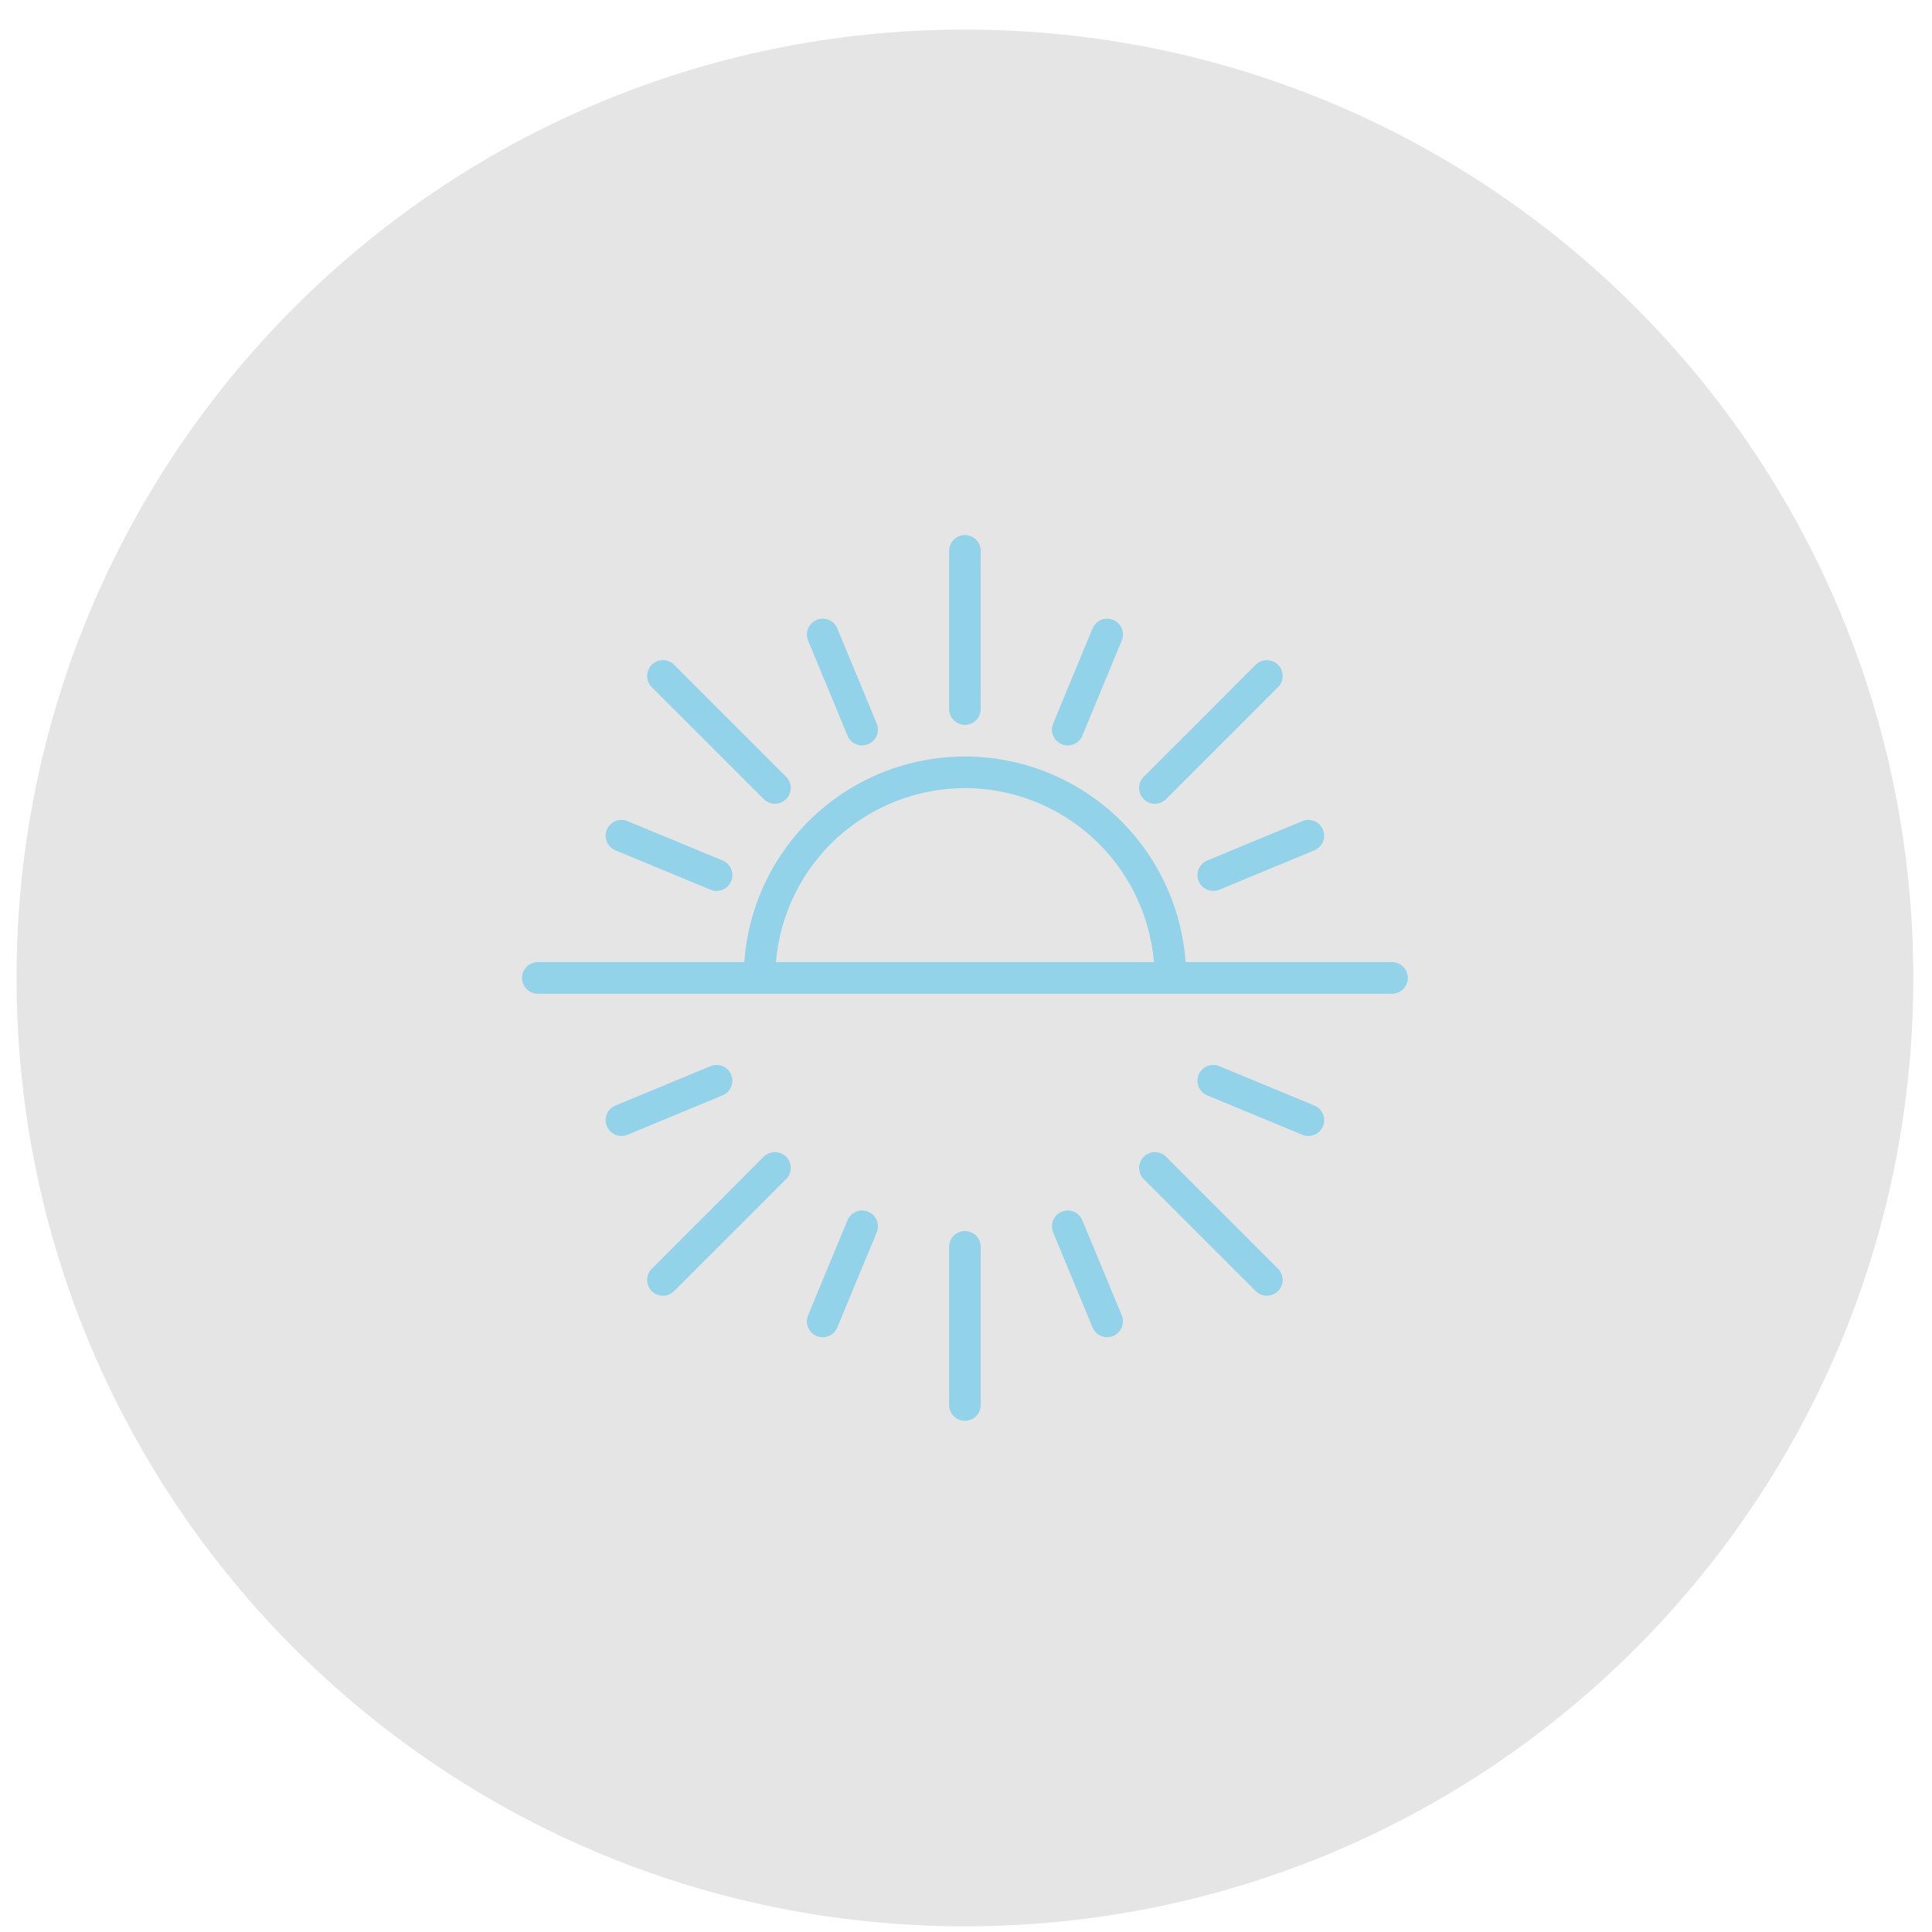 <svg width="250" height="250" viewBox="0 0 250 250" fill="none" xmlns="http://www.w3.org/2000/svg">
<g clip-path="url(#clip0_25_748)">
<path d="M124.861 249.264C192.637 249.264 247.58 194.321 247.58 126.545C247.58 58.769 192.637 3.826 124.861 3.826C57.085 3.826 2.142 58.769 2.142 126.545C2.142 194.321 57.085 249.264 124.861 249.264Z" fill="#E6E5E5"/>
<path d="M124.861 93.795C125.13 93.795 125.396 93.742 125.644 93.639C125.893 93.536 126.118 93.385 126.308 93.195C126.498 93.005 126.649 92.78 126.752 92.531C126.855 92.283 126.908 92.017 126.908 91.748V71.279C126.908 70.736 126.692 70.216 126.308 69.832C125.924 69.448 125.404 69.232 124.861 69.232C124.318 69.232 123.797 69.448 123.413 69.832C123.03 70.216 122.814 70.736 122.814 71.279V91.748C122.814 92.017 122.867 92.283 122.97 92.531C123.072 92.78 123.223 93.005 123.413 93.195C123.603 93.385 123.829 93.536 124.077 93.639C124.326 93.742 124.592 93.795 124.861 93.795Z" fill="#93D3E9"/>
<path d="M109.665 95.192C109.873 95.694 110.272 96.092 110.773 96.3C111.275 96.507 111.838 96.507 112.34 96.299C112.841 96.092 113.24 95.693 113.447 95.192C113.655 94.69 113.655 94.126 113.447 93.625L108.35 81.324C108.247 81.075 108.097 80.849 107.907 80.658C107.717 80.468 107.491 80.316 107.242 80.213C106.994 80.11 106.727 80.057 106.458 80.057C106.189 80.056 105.923 80.109 105.674 80.213C105.425 80.316 105.199 80.467 105.009 80.657C104.819 80.847 104.668 81.074 104.566 81.322C104.463 81.571 104.41 81.838 104.411 82.107C104.411 82.376 104.465 82.642 104.568 82.891L109.665 95.192Z" fill="#93D3E9"/>
<path d="M98.831 103.409C99.215 103.792 99.736 104.007 100.278 104.006C100.82 104.006 101.34 103.79 101.723 103.407C102.107 103.024 102.322 102.504 102.323 101.962C102.323 101.419 102.108 100.899 101.726 100.515L87.234 86.023C86.85 85.639 86.329 85.424 85.786 85.424C85.244 85.424 84.723 85.639 84.339 86.023C83.955 86.407 83.74 86.927 83.74 87.47C83.74 88.013 83.955 88.534 84.339 88.917L98.831 103.409Z" fill="#93D3E9"/>
<path d="M79.64 110.034L91.941 115.131C92.189 115.234 92.455 115.287 92.724 115.287C92.993 115.287 93.259 115.234 93.507 115.131C93.756 115.028 93.981 114.878 94.172 114.688C94.362 114.498 94.513 114.272 94.615 114.024C94.718 113.775 94.771 113.509 94.771 113.24C94.771 112.972 94.718 112.705 94.616 112.457C94.513 112.209 94.362 111.983 94.172 111.793C93.982 111.603 93.756 111.452 93.508 111.349L81.207 106.252C80.958 106.148 80.692 106.095 80.423 106.094C80.154 106.094 79.887 106.147 79.638 106.249C79.389 106.352 79.163 106.503 78.973 106.693C78.783 106.883 78.632 107.109 78.528 107.358C78.425 107.606 78.373 107.873 78.373 108.142C78.373 108.411 78.426 108.678 78.529 108.926C78.632 109.175 78.783 109.401 78.974 109.591C79.165 109.781 79.391 109.931 79.64 110.034Z" fill="#93D3E9"/>
<path d="M94.615 139.066C94.407 138.565 94.008 138.167 93.507 137.959C93.006 137.751 92.442 137.751 91.941 137.959L79.64 143.056C79.391 143.158 79.165 143.309 78.974 143.499C78.783 143.689 78.632 143.915 78.529 144.163C78.426 144.412 78.373 144.678 78.373 144.947C78.373 145.217 78.425 145.483 78.528 145.732C78.632 145.98 78.783 146.206 78.973 146.396C79.163 146.587 79.389 146.737 79.638 146.84C79.887 146.943 80.154 146.995 80.423 146.995C80.692 146.995 80.958 146.941 81.207 146.838L93.508 141.74C94.009 141.532 94.407 141.134 94.615 140.632C94.823 140.131 94.823 139.567 94.615 139.066Z" fill="#93D3E9"/>
<path d="M98.831 149.68L84.339 164.172C84.149 164.362 83.998 164.588 83.895 164.836C83.793 165.084 83.74 165.351 83.74 165.619C83.74 165.888 83.793 166.154 83.895 166.403C83.998 166.651 84.149 166.876 84.339 167.067C84.529 167.257 84.755 167.407 85.003 167.51C85.251 167.613 85.518 167.666 85.786 167.666C86.055 167.666 86.321 167.613 86.57 167.51C86.818 167.407 87.044 167.257 87.234 167.067L101.726 152.574C102.108 152.19 102.323 151.67 102.323 151.128C102.322 150.586 102.107 150.066 101.723 149.683C101.34 149.299 100.82 149.084 100.278 149.083C99.736 149.083 99.215 149.297 98.831 149.68Z" fill="#93D3E9"/>
<path d="M112.34 156.79C111.838 156.583 111.275 156.583 110.774 156.791C110.272 156.998 109.874 157.396 109.665 157.898L104.568 170.199C104.465 170.447 104.411 170.714 104.411 170.983C104.41 171.252 104.463 171.518 104.566 171.767C104.668 172.016 104.819 172.242 105.009 172.433C105.199 172.623 105.425 172.774 105.674 172.877C105.923 172.98 106.189 173.033 106.458 173.033C106.727 173.033 106.994 172.98 107.242 172.876C107.491 172.773 107.717 172.622 107.907 172.431C108.097 172.241 108.247 172.015 108.35 171.766L113.447 159.465C113.655 158.963 113.654 158.4 113.447 157.898C113.239 157.397 112.841 156.998 112.34 156.79Z" fill="#93D3E9"/>
<path d="M124.861 159.295C124.592 159.295 124.326 159.348 124.077 159.45C123.829 159.553 123.603 159.704 123.413 159.894C123.223 160.084 123.072 160.31 122.97 160.558C122.867 160.807 122.814 161.073 122.814 161.342V181.81C122.814 182.353 123.03 182.874 123.413 183.258C123.797 183.642 124.318 183.857 124.861 183.857C125.404 183.857 125.924 183.642 126.308 183.258C126.692 182.874 126.908 182.353 126.908 181.81V161.342C126.908 161.073 126.855 160.807 126.752 160.558C126.649 160.31 126.498 160.084 126.308 159.894C126.118 159.704 125.893 159.553 125.644 159.45C125.396 159.348 125.13 159.295 124.861 159.295Z" fill="#93D3E9"/>
<path d="M140.056 157.898C139.849 157.396 139.45 156.998 138.949 156.79C138.447 156.582 137.883 156.582 137.382 156.79C136.88 156.998 136.482 157.397 136.274 157.898C136.067 158.4 136.067 158.963 136.275 159.465L141.372 171.766C141.474 172.015 141.625 172.241 141.815 172.432C142.005 172.622 142.231 172.773 142.479 172.877C142.728 172.98 142.994 173.033 143.264 173.033C143.533 173.033 143.799 172.98 144.048 172.877C144.296 172.774 144.522 172.623 144.713 172.433C144.903 172.242 145.054 172.016 145.156 171.767C145.259 171.519 145.312 171.252 145.311 170.983C145.311 170.714 145.257 170.447 145.154 170.199L140.056 157.898Z" fill="#93D3E9"/>
<path d="M150.891 149.68C150.507 149.297 149.986 149.083 149.444 149.083C148.902 149.084 148.382 149.299 147.999 149.683C147.615 150.066 147.4 150.586 147.399 151.128C147.399 151.67 147.614 152.19 147.996 152.574L162.488 167.067C162.872 167.449 163.393 167.664 163.935 167.663C164.477 167.663 164.997 167.447 165.38 167.064C165.764 166.681 165.979 166.161 165.98 165.619C165.98 165.076 165.766 164.556 165.383 164.172L150.891 149.68Z" fill="#93D3E9"/>
<path d="M170.082 143.056L157.781 137.959C157.532 137.856 157.266 137.803 156.997 137.803C156.729 137.803 156.462 137.855 156.214 137.958C155.966 138.061 155.74 138.212 155.55 138.402C155.36 138.592 155.209 138.818 155.106 139.066C155.003 139.314 154.95 139.58 154.95 139.849C154.95 140.118 155.003 140.384 155.106 140.633C155.209 140.881 155.359 141.107 155.55 141.297C155.74 141.487 155.965 141.638 156.214 141.74L168.515 146.838C168.763 146.941 169.03 146.995 169.299 146.995C169.568 146.996 169.834 146.943 170.083 146.84C170.332 146.737 170.558 146.587 170.748 146.397C170.939 146.206 171.09 145.98 171.193 145.732C171.296 145.483 171.349 145.217 171.349 144.948C171.349 144.678 171.296 144.412 171.192 144.163C171.089 143.915 170.938 143.689 170.747 143.499C170.557 143.309 170.331 143.158 170.082 143.056Z" fill="#93D3E9"/>
<path d="M180.126 124.498H153.413C152.904 117.273 149.674 110.51 144.376 105.572C139.077 100.634 132.104 97.888 124.861 97.888C117.618 97.888 110.645 100.634 105.346 105.572C100.047 110.51 96.818 117.273 96.308 124.498H69.595C69.052 124.498 68.532 124.714 68.148 125.097C67.764 125.481 67.548 126.002 67.548 126.545C67.548 127.088 67.764 127.608 68.148 127.992C68.532 128.376 69.052 128.592 69.595 128.592H180.126C180.669 128.592 181.19 128.376 181.574 127.992C181.958 127.608 182.173 127.088 182.173 126.545C182.173 126.002 181.958 125.481 181.574 125.097C181.19 124.714 180.669 124.498 180.126 124.498ZM124.861 101.982C131.016 101.991 136.945 104.31 141.473 108.479C146.002 112.648 148.802 118.364 149.32 124.498H100.402C100.919 118.364 103.719 112.648 108.248 108.479C112.777 104.31 118.705 101.991 124.861 101.982Z" fill="#93D3E9"/>
<path d="M155.106 114.024C155.209 114.272 155.359 114.498 155.549 114.688C155.739 114.879 155.965 115.03 156.214 115.133C156.462 115.235 156.728 115.288 156.997 115.288C157.266 115.288 157.532 115.234 157.781 115.131L170.082 110.034C170.331 109.931 170.557 109.781 170.747 109.591C170.938 109.401 171.089 109.175 171.192 108.926C171.296 108.678 171.349 108.411 171.349 108.142C171.349 107.873 171.296 107.606 171.193 107.358C171.09 107.109 170.939 106.883 170.748 106.693C170.558 106.503 170.332 106.352 170.083 106.249C169.834 106.147 169.568 106.094 169.299 106.094C169.03 106.095 168.763 106.148 168.515 106.252L156.214 111.349C155.712 111.557 155.314 111.956 155.106 112.457C154.899 112.959 154.899 113.522 155.106 114.024Z" fill="#93D3E9"/>
<path d="M149.443 104.009C149.712 104.01 149.979 103.957 150.227 103.854C150.475 103.751 150.701 103.6 150.891 103.409L165.383 88.917C165.766 88.534 165.982 88.013 165.982 87.47C165.982 86.927 165.766 86.407 165.383 86.023C164.999 85.639 164.478 85.424 163.935 85.424C163.393 85.424 162.872 85.639 162.488 86.023L147.996 100.515C147.71 100.801 147.515 101.166 147.436 101.563C147.357 101.96 147.398 102.372 147.553 102.746C147.708 103.119 147.97 103.439 148.306 103.664C148.643 103.889 149.039 104.009 149.443 104.009Z" fill="#93D3E9"/>
<path d="M137.382 96.299C137.63 96.403 137.896 96.456 138.165 96.456C138.434 96.457 138.701 96.404 138.949 96.301C139.198 96.198 139.423 96.047 139.613 95.857C139.803 95.667 139.954 95.441 140.056 95.192L145.154 82.891C145.257 82.642 145.311 82.376 145.311 82.107C145.312 81.838 145.259 81.571 145.156 81.322C145.054 81.074 144.903 80.847 144.713 80.657C144.522 80.467 144.296 80.316 144.048 80.213C143.799 80.109 143.533 80.056 143.264 80.057C142.994 80.057 142.728 80.11 142.479 80.213C142.231 80.316 142.005 80.468 141.815 80.658C141.625 80.849 141.474 81.075 141.372 81.324L136.275 93.625C136.067 94.126 136.067 94.69 136.275 95.191C136.483 95.693 136.881 96.091 137.382 96.299Z" fill="#93D3E9"/>
</g>
<defs>
<clipPath id="clip0_25_748">
<rect width="249.821" height="249.821" fill="white" transform="translate(0 0.09)"/>
</clipPath>
</defs>
</svg>
